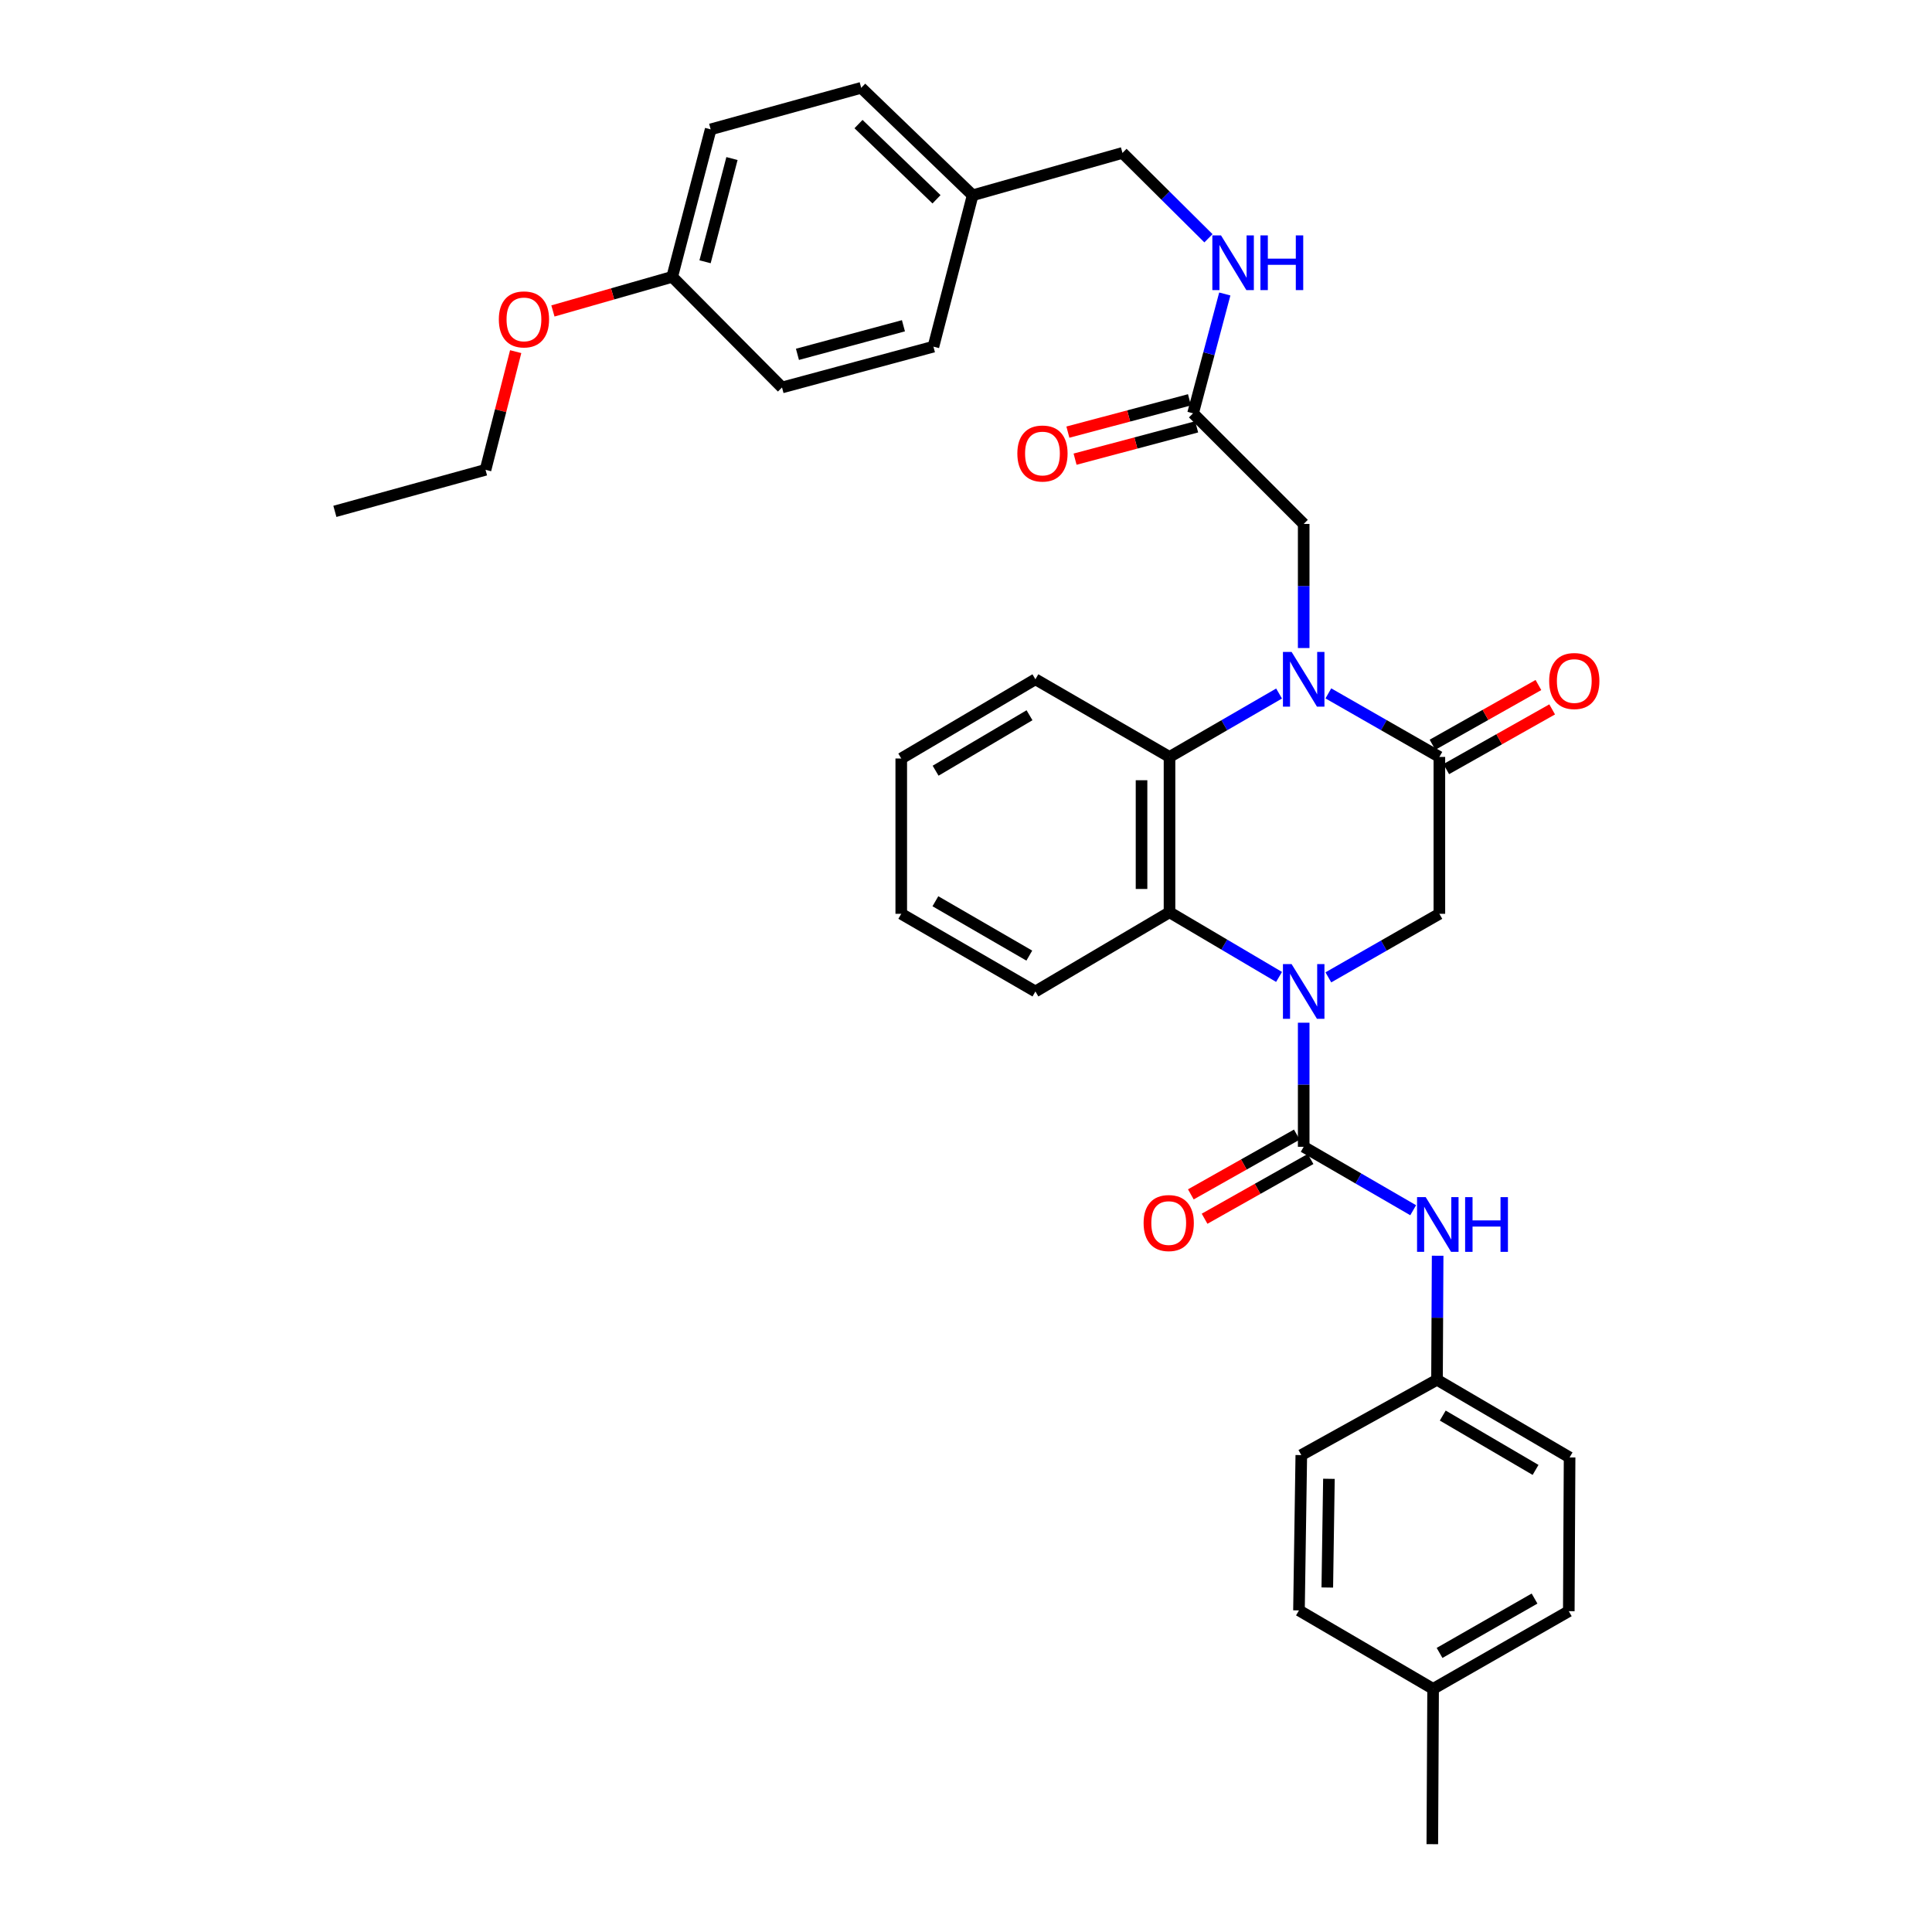 <?xml version='1.0' encoding='iso-8859-1'?>
<svg version='1.1' baseProfile='full'
              xmlns='http://www.w3.org/2000/svg'
                      xmlns:rdkit='http://www.rdkit.org/xml'
                      xmlns:xlink='http://www.w3.org/1999/xlink'
                  xml:space='preserve'
width='1000px' height='1000px' viewBox='0 0 1000 1000'>
<!-- END OF HEADER -->
<rect style='opacity:1.0;fill:#FFFFFF;stroke:none' width='1000' height='1000' x='0' y='0'> </rect>
<path class='bond-1' d='M 674.791,529.356 L 674.791,561.468' style='fill:none;fill-rule:evenodd;stroke:#0000FF;stroke-width:6px;stroke-linecap:butt;stroke-linejoin:miter;stroke-opacity:1' />
<path class='bond-1' d='M 674.791,561.468 L 674.791,593.58' style='fill:none;fill-rule:evenodd;stroke:#000000;stroke-width:6px;stroke-linecap:butt;stroke-linejoin:miter;stroke-opacity:1' />
<path class='bond-3' d='M 662.035,505.656 L 633.686,488.922' style='fill:none;fill-rule:evenodd;stroke:#0000FF;stroke-width:6px;stroke-linecap:butt;stroke-linejoin:miter;stroke-opacity:1' />
<path class='bond-3' d='M 633.686,488.922 L 605.338,472.188' style='fill:none;fill-rule:evenodd;stroke:#000000;stroke-width:6px;stroke-linecap:butt;stroke-linejoin:miter;stroke-opacity:1' />
<path class='bond-5' d='M 687.554,505.88 L 716.285,489.432' style='fill:none;fill-rule:evenodd;stroke:#0000FF;stroke-width:6px;stroke-linecap:butt;stroke-linejoin:miter;stroke-opacity:1' />
<path class='bond-5' d='M 716.285,489.432 L 745.016,472.985' style='fill:none;fill-rule:evenodd;stroke:#000000;stroke-width:6px;stroke-linecap:butt;stroke-linejoin:miter;stroke-opacity:1' />
<path class='bond-0' d='M 687.554,358.898 L 716.285,375.342' style='fill:none;fill-rule:evenodd;stroke:#0000FF;stroke-width:6px;stroke-linecap:butt;stroke-linejoin:miter;stroke-opacity:1' />
<path class='bond-0' d='M 716.285,375.342 L 745.016,391.786' style='fill:none;fill-rule:evenodd;stroke:#000000;stroke-width:6px;stroke-linecap:butt;stroke-linejoin:miter;stroke-opacity:1' />
<path class='bond-7' d='M 674.791,335.423 L 674.791,303.307' style='fill:none;fill-rule:evenodd;stroke:#0000FF;stroke-width:6px;stroke-linecap:butt;stroke-linejoin:miter;stroke-opacity:1' />
<path class='bond-7' d='M 674.791,303.307 L 674.791,271.191' style='fill:none;fill-rule:evenodd;stroke:#000000;stroke-width:6px;stroke-linecap:butt;stroke-linejoin:miter;stroke-opacity:1' />
<path class='bond-34' d='M 662.045,358.969 L 633.691,375.378' style='fill:none;fill-rule:evenodd;stroke:#0000FF;stroke-width:6px;stroke-linecap:butt;stroke-linejoin:miter;stroke-opacity:1' />
<path class='bond-34' d='M 633.691,375.378 L 605.338,391.786' style='fill:none;fill-rule:evenodd;stroke:#000000;stroke-width:6px;stroke-linecap:butt;stroke-linejoin:miter;stroke-opacity:1' />
<path class='bond-6' d='M 674.791,593.58 L 703.124,609.996' style='fill:none;fill-rule:evenodd;stroke:#000000;stroke-width:6px;stroke-linecap:butt;stroke-linejoin:miter;stroke-opacity:1' />
<path class='bond-6' d='M 703.124,609.996 L 731.458,626.413' style='fill:none;fill-rule:evenodd;stroke:#0000FF;stroke-width:6px;stroke-linecap:butt;stroke-linejoin:miter;stroke-opacity:1' />
<path class='bond-9' d='M 671.235,587.273 L 643.806,602.737' style='fill:none;fill-rule:evenodd;stroke:#000000;stroke-width:6px;stroke-linecap:butt;stroke-linejoin:miter;stroke-opacity:1' />
<path class='bond-9' d='M 643.806,602.737 L 616.377,618.202' style='fill:none;fill-rule:evenodd;stroke:#FF0000;stroke-width:6px;stroke-linecap:butt;stroke-linejoin:miter;stroke-opacity:1' />
<path class='bond-9' d='M 678.347,599.887 L 650.918,615.352' style='fill:none;fill-rule:evenodd;stroke:#000000;stroke-width:6px;stroke-linecap:butt;stroke-linejoin:miter;stroke-opacity:1' />
<path class='bond-9' d='M 650.918,615.352 L 623.489,630.816' style='fill:none;fill-rule:evenodd;stroke:#FF0000;stroke-width:6px;stroke-linecap:butt;stroke-linejoin:miter;stroke-opacity:1' />
<path class='bond-2' d='M 745.016,391.786 L 745.016,472.985' style='fill:none;fill-rule:evenodd;stroke:#000000;stroke-width:6px;stroke-linecap:butt;stroke-linejoin:miter;stroke-opacity:1' />
<path class='bond-10' d='M 748.572,398.093 L 775.986,382.637' style='fill:none;fill-rule:evenodd;stroke:#000000;stroke-width:6px;stroke-linecap:butt;stroke-linejoin:miter;stroke-opacity:1' />
<path class='bond-10' d='M 775.986,382.637 L 803.399,367.18' style='fill:none;fill-rule:evenodd;stroke:#FF0000;stroke-width:6px;stroke-linecap:butt;stroke-linejoin:miter;stroke-opacity:1' />
<path class='bond-10' d='M 741.46,385.479 L 768.873,370.023' style='fill:none;fill-rule:evenodd;stroke:#000000;stroke-width:6px;stroke-linecap:butt;stroke-linejoin:miter;stroke-opacity:1' />
<path class='bond-10' d='M 768.873,370.023 L 796.287,354.566' style='fill:none;fill-rule:evenodd;stroke:#FF0000;stroke-width:6px;stroke-linecap:butt;stroke-linejoin:miter;stroke-opacity:1' />
<path class='bond-4' d='M 605.338,472.188 L 605.338,391.786' style='fill:none;fill-rule:evenodd;stroke:#000000;stroke-width:6px;stroke-linecap:butt;stroke-linejoin:miter;stroke-opacity:1' />
<path class='bond-4' d='M 590.857,460.128 L 590.857,403.846' style='fill:none;fill-rule:evenodd;stroke:#000000;stroke-width:6px;stroke-linecap:butt;stroke-linejoin:miter;stroke-opacity:1' />
<path class='bond-19' d='M 605.338,472.188 L 535.925,513.186' style='fill:none;fill-rule:evenodd;stroke:#000000;stroke-width:6px;stroke-linecap:butt;stroke-linejoin:miter;stroke-opacity:1' />
<path class='bond-18' d='M 605.338,391.786 L 535.925,351.593' style='fill:none;fill-rule:evenodd;stroke:#000000;stroke-width:6px;stroke-linecap:butt;stroke-linejoin:miter;stroke-opacity:1' />
<path class='bond-13' d='M 744.121,649.967 L 743.957,682.067' style='fill:none;fill-rule:evenodd;stroke:#0000FF;stroke-width:6px;stroke-linecap:butt;stroke-linejoin:miter;stroke-opacity:1' />
<path class='bond-13' d='M 743.957,682.067 L 743.793,714.167' style='fill:none;fill-rule:evenodd;stroke:#000000;stroke-width:6px;stroke-linecap:butt;stroke-linejoin:miter;stroke-opacity:1' />
<path class='bond-8' d='M 674.791,271.191 L 617.526,213.934' style='fill:none;fill-rule:evenodd;stroke:#000000;stroke-width:6px;stroke-linecap:butt;stroke-linejoin:miter;stroke-opacity:1' />
<path class='bond-11' d='M 617.526,213.934 L 625.738,183.052' style='fill:none;fill-rule:evenodd;stroke:#000000;stroke-width:6px;stroke-linecap:butt;stroke-linejoin:miter;stroke-opacity:1' />
<path class='bond-11' d='M 625.738,183.052 L 633.949,152.17' style='fill:none;fill-rule:evenodd;stroke:#0000FF;stroke-width:6px;stroke-linecap:butt;stroke-linejoin:miter;stroke-opacity:1' />
<path class='bond-12' d='M 615.666,206.937 L 584.2,215.302' style='fill:none;fill-rule:evenodd;stroke:#000000;stroke-width:6px;stroke-linecap:butt;stroke-linejoin:miter;stroke-opacity:1' />
<path class='bond-12' d='M 584.2,215.302 L 552.734,223.668' style='fill:none;fill-rule:evenodd;stroke:#FF0000;stroke-width:6px;stroke-linecap:butt;stroke-linejoin:miter;stroke-opacity:1' />
<path class='bond-12' d='M 619.387,220.931 L 587.92,229.297' style='fill:none;fill-rule:evenodd;stroke:#000000;stroke-width:6px;stroke-linecap:butt;stroke-linejoin:miter;stroke-opacity:1' />
<path class='bond-12' d='M 587.92,229.297 L 556.454,237.663' style='fill:none;fill-rule:evenodd;stroke:#FF0000;stroke-width:6px;stroke-linecap:butt;stroke-linejoin:miter;stroke-opacity:1' />
<path class='bond-14' d='M 625.493,123.328 L 603.243,101.238' style='fill:none;fill-rule:evenodd;stroke:#0000FF;stroke-width:6px;stroke-linecap:butt;stroke-linejoin:miter;stroke-opacity:1' />
<path class='bond-14' d='M 603.243,101.238 L 580.994,79.147' style='fill:none;fill-rule:evenodd;stroke:#000000;stroke-width:6px;stroke-linecap:butt;stroke-linejoin:miter;stroke-opacity:1' />
<path class='bond-20' d='M 743.793,714.167 L 673.552,753.154' style='fill:none;fill-rule:evenodd;stroke:#000000;stroke-width:6px;stroke-linecap:butt;stroke-linejoin:miter;stroke-opacity:1' />
<path class='bond-21' d='M 743.793,714.167 L 812.418,754.36' style='fill:none;fill-rule:evenodd;stroke:#000000;stroke-width:6px;stroke-linecap:butt;stroke-linejoin:miter;stroke-opacity:1' />
<path class='bond-21' d='M 746.768,732.692 L 794.805,760.827' style='fill:none;fill-rule:evenodd;stroke:#000000;stroke-width:6px;stroke-linecap:butt;stroke-linejoin:miter;stroke-opacity:1' />
<path class='bond-15' d='M 580.994,79.147 L 503.439,101.078' style='fill:none;fill-rule:evenodd;stroke:#000000;stroke-width:6px;stroke-linecap:butt;stroke-linejoin:miter;stroke-opacity:1' />
<path class='bond-22' d='M 503.439,101.078 L 483.142,179.429' style='fill:none;fill-rule:evenodd;stroke:#000000;stroke-width:6px;stroke-linecap:butt;stroke-linejoin:miter;stroke-opacity:1' />
<path class='bond-23' d='M 503.439,101.078 L 445.764,45.455' style='fill:none;fill-rule:evenodd;stroke:#000000;stroke-width:6px;stroke-linecap:butt;stroke-linejoin:miter;stroke-opacity:1' />
<path class='bond-23' d='M 484.735,103.158 L 444.363,64.221' style='fill:none;fill-rule:evenodd;stroke:#000000;stroke-width:6px;stroke-linecap:butt;stroke-linejoin:miter;stroke-opacity:1' />
<path class='bond-16' d='M 347.936,143.29 L 367.84,66.959' style='fill:none;fill-rule:evenodd;stroke:#000000;stroke-width:6px;stroke-linecap:butt;stroke-linejoin:miter;stroke-opacity:1' />
<path class='bond-16' d='M 364.935,135.494 L 378.867,82.062' style='fill:none;fill-rule:evenodd;stroke:#000000;stroke-width:6px;stroke-linecap:butt;stroke-linejoin:miter;stroke-opacity:1' />
<path class='bond-28' d='M 347.936,143.29 L 317.063,152.12' style='fill:none;fill-rule:evenodd;stroke:#000000;stroke-width:6px;stroke-linecap:butt;stroke-linejoin:miter;stroke-opacity:1' />
<path class='bond-28' d='M 317.063,152.12 L 286.19,160.949' style='fill:none;fill-rule:evenodd;stroke:#FF0000;stroke-width:6px;stroke-linecap:butt;stroke-linejoin:miter;stroke-opacity:1' />
<path class='bond-37' d='M 347.936,143.29 L 404.775,200.555' style='fill:none;fill-rule:evenodd;stroke:#000000;stroke-width:6px;stroke-linecap:butt;stroke-linejoin:miter;stroke-opacity:1' />
<path class='bond-17' d='M 741.774,874.151 L 812.007,833.95' style='fill:none;fill-rule:evenodd;stroke:#000000;stroke-width:6px;stroke-linecap:butt;stroke-linejoin:miter;stroke-opacity:1' />
<path class='bond-17' d='M 745.115,855.553 L 794.278,827.412' style='fill:none;fill-rule:evenodd;stroke:#000000;stroke-width:6px;stroke-linecap:butt;stroke-linejoin:miter;stroke-opacity:1' />
<path class='bond-30' d='M 741.774,874.151 L 741.364,954.545' style='fill:none;fill-rule:evenodd;stroke:#000000;stroke-width:6px;stroke-linecap:butt;stroke-linejoin:miter;stroke-opacity:1' />
<path class='bond-36' d='M 741.774,874.151 L 672.345,833.54' style='fill:none;fill-rule:evenodd;stroke:#000000;stroke-width:6px;stroke-linecap:butt;stroke-linejoin:miter;stroke-opacity:1' />
<path class='bond-35' d='M 535.925,351.593 L 466.488,392.599' style='fill:none;fill-rule:evenodd;stroke:#000000;stroke-width:6px;stroke-linecap:butt;stroke-linejoin:miter;stroke-opacity:1' />
<path class='bond-35' d='M 532.873,370.213 L 484.267,398.917' style='fill:none;fill-rule:evenodd;stroke:#000000;stroke-width:6px;stroke-linecap:butt;stroke-linejoin:miter;stroke-opacity:1' />
<path class='bond-32' d='M 535.925,513.186 L 466.488,472.985' style='fill:none;fill-rule:evenodd;stroke:#000000;stroke-width:6px;stroke-linecap:butt;stroke-linejoin:miter;stroke-opacity:1' />
<path class='bond-32' d='M 532.765,494.623 L 484.16,466.483' style='fill:none;fill-rule:evenodd;stroke:#000000;stroke-width:6px;stroke-linecap:butt;stroke-linejoin:miter;stroke-opacity:1' />
<path class='bond-27' d='M 673.552,753.154 L 672.345,833.54' style='fill:none;fill-rule:evenodd;stroke:#000000;stroke-width:6px;stroke-linecap:butt;stroke-linejoin:miter;stroke-opacity:1' />
<path class='bond-27' d='M 687.85,765.429 L 687.006,821.699' style='fill:none;fill-rule:evenodd;stroke:#000000;stroke-width:6px;stroke-linecap:butt;stroke-linejoin:miter;stroke-opacity:1' />
<path class='bond-26' d='M 812.418,754.36 L 812.007,833.95' style='fill:none;fill-rule:evenodd;stroke:#000000;stroke-width:6px;stroke-linecap:butt;stroke-linejoin:miter;stroke-opacity:1' />
<path class='bond-24' d='M 483.142,179.429 L 404.775,200.555' style='fill:none;fill-rule:evenodd;stroke:#000000;stroke-width:6px;stroke-linecap:butt;stroke-linejoin:miter;stroke-opacity:1' />
<path class='bond-24' d='M 467.617,168.616 L 412.76,183.404' style='fill:none;fill-rule:evenodd;stroke:#000000;stroke-width:6px;stroke-linecap:butt;stroke-linejoin:miter;stroke-opacity:1' />
<path class='bond-25' d='M 445.764,45.455 L 367.84,66.959' style='fill:none;fill-rule:evenodd;stroke:#000000;stroke-width:6px;stroke-linecap:butt;stroke-linejoin:miter;stroke-opacity:1' />
<path class='bond-29' d='M 266.915,182.008 L 259.111,212.593' style='fill:none;fill-rule:evenodd;stroke:#FF0000;stroke-width:6px;stroke-linecap:butt;stroke-linejoin:miter;stroke-opacity:1' />
<path class='bond-29' d='M 259.111,212.593 L 251.307,243.178' style='fill:none;fill-rule:evenodd;stroke:#000000;stroke-width:6px;stroke-linecap:butt;stroke-linejoin:miter;stroke-opacity:1' />
<path class='bond-33' d='M 251.307,243.178 L 173.335,264.682' style='fill:none;fill-rule:evenodd;stroke:#000000;stroke-width:6px;stroke-linecap:butt;stroke-linejoin:miter;stroke-opacity:1' />
<path class='bond-31' d='M 466.488,392.599 L 466.488,472.985' style='fill:none;fill-rule:evenodd;stroke:#000000;stroke-width:6px;stroke-linecap:butt;stroke-linejoin:miter;stroke-opacity:1' />
<path  class='atom-0' d='M 668.531 499.026
L 677.811 514.026
Q 678.731 515.506, 680.211 518.186
Q 681.691 520.866, 681.771 521.026
L 681.771 499.026
L 685.531 499.026
L 685.531 527.346
L 681.651 527.346
L 671.691 510.946
Q 670.531 509.026, 669.291 506.826
Q 668.091 504.626, 667.731 503.946
L 667.731 527.346
L 664.051 527.346
L 664.051 499.026
L 668.531 499.026
' fill='#0000FF'/>
<path  class='atom-1' d='M 668.531 337.433
L 677.811 352.433
Q 678.731 353.913, 680.211 356.593
Q 681.691 359.273, 681.771 359.433
L 681.771 337.433
L 685.531 337.433
L 685.531 365.753
L 681.651 365.753
L 671.691 349.353
Q 670.531 347.433, 669.291 345.233
Q 668.091 343.033, 667.731 342.353
L 667.731 365.753
L 664.051 365.753
L 664.051 337.433
L 668.531 337.433
' fill='#0000FF'/>
<path  class='atom-7' d='M 737.944 619.637
L 747.224 634.637
Q 748.144 636.117, 749.624 638.797
Q 751.104 641.477, 751.184 641.637
L 751.184 619.637
L 754.944 619.637
L 754.944 647.957
L 751.064 647.957
L 741.104 631.557
Q 739.944 629.637, 738.704 627.437
Q 737.504 625.237, 737.144 624.557
L 737.144 647.957
L 733.464 647.957
L 733.464 619.637
L 737.944 619.637
' fill='#0000FF'/>
<path  class='atom-7' d='M 758.344 619.637
L 762.184 619.637
L 762.184 631.677
L 776.664 631.677
L 776.664 619.637
L 780.504 619.637
L 780.504 647.957
L 776.664 647.957
L 776.664 634.877
L 762.184 634.877
L 762.184 647.957
L 758.344 647.957
L 758.344 619.637
' fill='#0000FF'/>
<path  class='atom-10' d='M 591.928 633.049
Q 591.928 626.249, 595.288 622.449
Q 598.648 618.649, 604.928 618.649
Q 611.208 618.649, 614.568 622.449
Q 617.928 626.249, 617.928 633.049
Q 617.928 639.929, 614.528 643.849
Q 611.128 647.729, 604.928 647.729
Q 598.688 647.729, 595.288 643.849
Q 591.928 639.969, 591.928 633.049
M 604.928 644.529
Q 609.248 644.529, 611.568 641.649
Q 613.928 638.729, 613.928 633.049
Q 613.928 627.489, 611.568 624.689
Q 609.248 621.849, 604.928 621.849
Q 600.608 621.849, 598.248 624.649
Q 595.928 627.449, 595.928 633.049
Q 595.928 638.769, 598.248 641.649
Q 600.608 644.529, 604.928 644.529
' fill='#FF0000'/>
<path  class='atom-11' d='M 801.847 352.494
Q 801.847 345.694, 805.207 341.894
Q 808.567 338.094, 814.847 338.094
Q 821.127 338.094, 824.487 341.894
Q 827.847 345.694, 827.847 352.494
Q 827.847 359.374, 824.447 363.294
Q 821.047 367.174, 814.847 367.174
Q 808.607 367.174, 805.207 363.294
Q 801.847 359.414, 801.847 352.494
M 814.847 363.974
Q 819.167 363.974, 821.487 361.094
Q 823.847 358.174, 823.847 352.494
Q 823.847 346.934, 821.487 344.134
Q 819.167 341.294, 814.847 341.294
Q 810.527 341.294, 808.167 344.094
Q 805.847 346.894, 805.847 352.494
Q 805.847 358.214, 808.167 361.094
Q 810.527 363.974, 814.847 363.974
' fill='#FF0000'/>
<path  class='atom-12' d='M 631.99 121.834
L 641.27 136.834
Q 642.19 138.314, 643.67 140.994
Q 645.15 143.674, 645.23 143.834
L 645.23 121.834
L 648.99 121.834
L 648.99 150.154
L 645.11 150.154
L 635.15 133.754
Q 633.99 131.834, 632.75 129.634
Q 631.55 127.434, 631.19 126.754
L 631.19 150.154
L 627.51 150.154
L 627.51 121.834
L 631.99 121.834
' fill='#0000FF'/>
<path  class='atom-12' d='M 652.39 121.834
L 656.23 121.834
L 656.23 133.874
L 670.71 133.874
L 670.71 121.834
L 674.55 121.834
L 674.55 150.154
L 670.71 150.154
L 670.71 137.074
L 656.23 137.074
L 656.23 150.154
L 652.39 150.154
L 652.39 121.834
' fill='#0000FF'/>
<path  class='atom-13' d='M 526.578 234.738
Q 526.578 227.938, 529.938 224.138
Q 533.298 220.338, 539.578 220.338
Q 545.858 220.338, 549.218 224.138
Q 552.578 227.938, 552.578 234.738
Q 552.578 241.618, 549.178 245.538
Q 545.778 249.418, 539.578 249.418
Q 533.338 249.418, 529.938 245.538
Q 526.578 241.658, 526.578 234.738
M 539.578 246.218
Q 543.898 246.218, 546.218 243.338
Q 548.578 240.418, 548.578 234.738
Q 548.578 229.178, 546.218 226.378
Q 543.898 223.538, 539.578 223.538
Q 535.258 223.538, 532.898 226.338
Q 530.578 229.138, 530.578 234.738
Q 530.578 240.458, 532.898 243.338
Q 535.258 246.218, 539.578 246.218
' fill='#FF0000'/>
<path  class='atom-29' d='M 258.195 165.317
Q 258.195 158.517, 261.555 154.717
Q 264.915 150.917, 271.195 150.917
Q 277.475 150.917, 280.835 154.717
Q 284.195 158.517, 284.195 165.317
Q 284.195 172.197, 280.795 176.117
Q 277.395 179.997, 271.195 179.997
Q 264.955 179.997, 261.555 176.117
Q 258.195 172.237, 258.195 165.317
M 271.195 176.797
Q 275.515 176.797, 277.835 173.917
Q 280.195 170.997, 280.195 165.317
Q 280.195 159.757, 277.835 156.957
Q 275.515 154.117, 271.195 154.117
Q 266.875 154.117, 264.515 156.917
Q 262.195 159.717, 262.195 165.317
Q 262.195 171.037, 264.515 173.917
Q 266.875 176.797, 271.195 176.797
' fill='#FF0000'/>
</svg>

